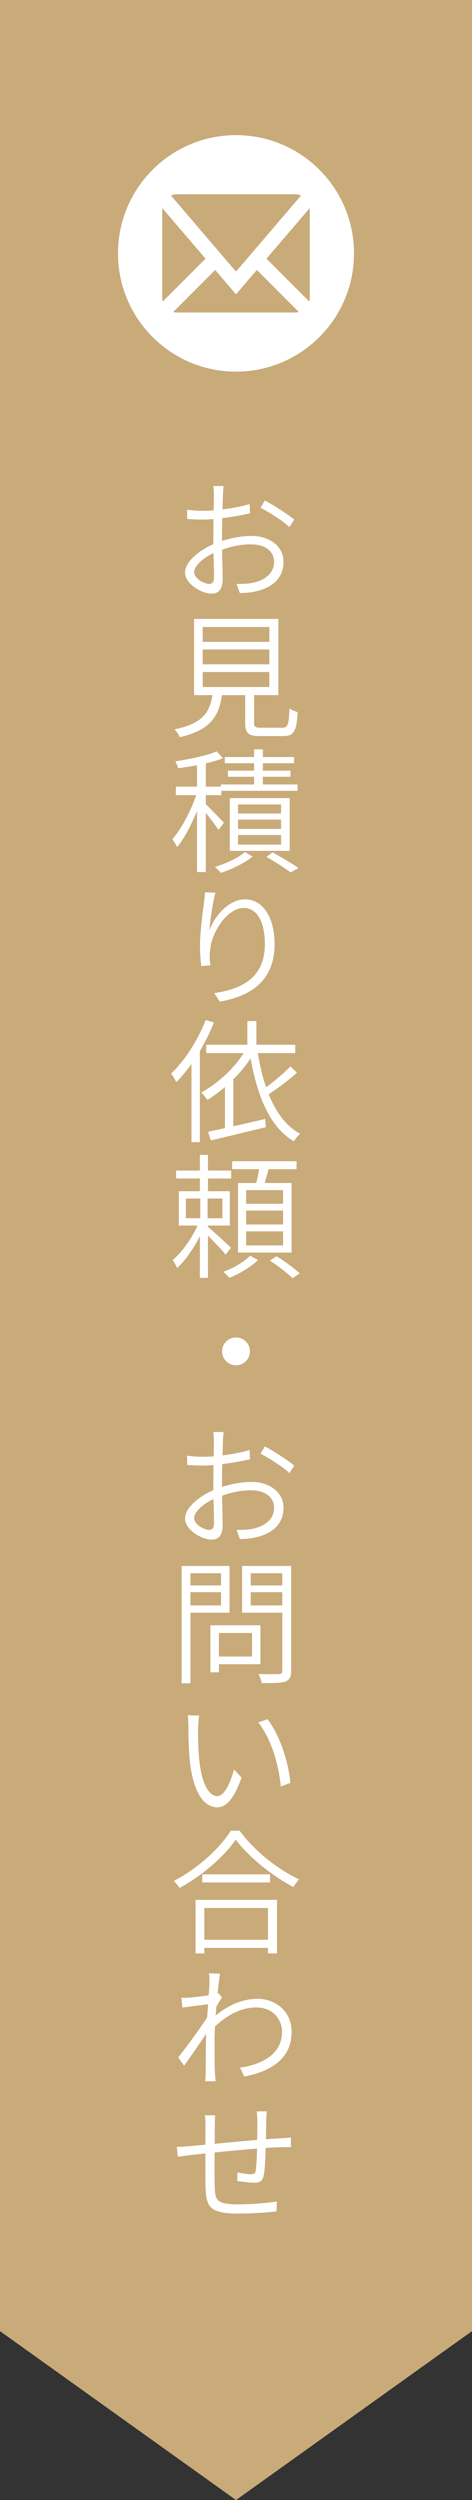 <?xml version="1.0" encoding="utf-8"?>
<!-- Generator: Adobe Illustrator 25.3.1, SVG Export Plug-In . SVG Version: 6.00 Build 0)  -->
<svg version="1.1" xmlns="http://www.w3.org/2000/svg" xmlns:xlink="http://www.w3.org/1999/xlink" x="0px" y="0px" width="70px"
	 height="370px" viewBox="0 0 70 370" style="enable-background:new 0 0 70 370;" xml:space="preserve">
<rect x="0" y="0" width="70" height="370" fill="#333333" stroke="none"/>
<style type="text/css">
	.st0{fill:#C9AA79;}
	.st1{fill:#FFFFFF;}
</style>
<g id="レイヤー_1">
</g>
<g id="文字">
	<g>
		<polygon class="st0" points="0,0 35,0 70,0 70,167.5 70,345 35,370 0,345 0,167.5 		"/>
		<path class="st1" d="M35,20c-9.665,0-17.5,7.835-17.5,17.5C17.5,47.164,25.335,55,35,55s17.5-7.836,17.5-17.5
			C52.5,27.835,44.665,20,35,20z M26.25,28.75h17.5c0.313,0,0.615,0.068,0.895,0.193L35,40.193l-9.646-11.25
			C25.629,28.815,25.937,28.75,26.25,28.75z M24.062,44.062V30.938c0-0.046,0-0.092,0.006-0.138l6.412,7.483l-6.344,6.344
			C24.089,44.445,24.062,44.255,24.062,44.062z M43.75,46.25h-17.5c-0.192,0-0.384-0.027-0.563-0.075l6.225-6.225L35,43.555
			l3.093-3.604l6.226,6.225c-0.185,0.051-0.371,0.075-0.562,0.075H43.75z M45.938,44.062c0,0.193-0.026,0.382-0.076,0.564
			l-6.342-6.344l6.412-7.483c0,0.046,0.006,0.092,0.006,0.138V44.062z"/>
		<g>
			<path class="st1" d="M32.922,80.058c1.5-0.48,3.061-0.74,4.341-0.74c2.78,0,4.781,1.56,4.781,3.821
				c0,2.341-1.541,3.801-4.102,4.381c-0.859,0.2-1.74,0.24-2.36,0.26l-0.5-1.36c0.7,0,1.521,0,2.261-0.14
				c1.721-0.32,3.301-1.28,3.301-3.141c0-1.7-1.541-2.581-3.401-2.581c-1.479,0-2.88,0.28-4.301,0.8
				c0.021,1.64,0.08,3.401,0.08,4.281c0,1.66-0.66,2.22-1.64,2.22c-1.461,0-3.941-1.44-3.941-3.121c0-1.58,2.021-3.241,4.201-4.201
				v-1.02c0-0.82,0.02-1.78,0.02-2.7c-0.54,0.06-1.06,0.08-1.48,0.08c-0.899,0-1.7-0.02-2.42-0.1l-0.021-1.36
				c1.041,0.14,1.721,0.16,2.421,0.16c0.46,0,0.96-0.02,1.521-0.06c0.02-1.08,0.04-1.96,0.04-2.321c0-0.38-0.04-0.98-0.101-1.28
				h1.541c-0.04,0.34-0.08,0.82-0.101,1.24c0,0.46-0.04,1.28-0.06,2.22c1.42-0.18,2.92-0.46,4.021-0.8l0.04,1.38
				c-1.141,0.26-2.66,0.54-4.101,0.7c-0.021,0.96-0.04,1.94-0.04,2.761V80.058z M31.741,85.459c0-0.76-0.04-2.141-0.08-3.601
				c-1.62,0.76-2.86,1.9-2.86,2.821s1.42,1.74,2.24,1.74C31.501,86.419,31.741,86.079,31.741,85.459z M39.283,74.057
				c1.36,0.74,3.44,2.081,4.36,2.841l-0.72,1.12c-0.96-0.94-3.041-2.22-4.281-2.881L39.283,74.057z"/>
			<path class="st1" d="M41.863,107.7c0.82,0,0.98-0.38,1.061-2.861c0.3,0.24,0.86,0.46,1.221,0.54
				c-0.16,2.861-0.541,3.561-2.181,3.561h-3.341c-1.801,0-2.261-0.4-2.261-1.92v-4.141h-3.44c-0.48,3.221-1.801,5.201-6.262,6.221
				c-0.12-0.32-0.5-0.88-0.78-1.16c4.081-0.82,5.222-2.44,5.621-5.061h-2.72V91.596h12.502v11.282h-3.601V107
				c0,0.58,0.16,0.7,1.061,0.7H41.863z M30.061,94.997h9.882v-2.2h-9.882V94.997z M30.061,98.318h9.882v-2.2h-9.882V98.318z
				 M30.061,101.678h9.882v-2.22h-9.882V101.678z"/>
			<path class="st1" d="M32.401,122.819c-0.34-0.54-1.18-1.66-1.88-2.5v8.742H29.22v-9.042c-0.84,2.06-1.92,4.121-2.96,5.361
				c-0.141-0.36-0.48-0.88-0.7-1.18c1.3-1.46,2.74-4.161,3.54-6.521H26.08v-1.26h3.141v-3.161c-0.96,0.18-1.92,0.32-2.801,0.44
				c-0.06-0.28-0.26-0.72-0.42-1.02c2.161-0.34,4.722-0.86,6.142-1.48l0.92,1.02c-0.72,0.28-1.601,0.54-2.54,0.76v3.441h2.22v-0.32
				h4.941v-1.14h-3.881v-0.9h3.881v-1.1h-4.341v-0.92h4.341v-1.14h1.301v1.14h4.62v0.92h-4.62v1.1h4.101v0.9h-4.101v1.14h5.141v0.94
				H32.821v0.64h-2.3v1.34c0.62,0.6,2.28,2.301,2.681,2.74L32.401,122.819z M37.463,126.76c-1.16,0.96-3.081,1.9-4.722,2.42
				c-0.199-0.26-0.6-0.66-0.88-0.88c1.66-0.48,3.541-1.38,4.461-2.2L37.463,126.76z M34.082,125.919v-7.802h8.882v7.802H34.082z
				 M35.301,120.398h6.382v-1.34h-6.382V120.398z M35.301,122.679h6.382v-1.38h-6.382V122.679z M35.301,124.999h6.382v-1.42h-6.382
				V124.999z M40.422,126.14c1.36,0.76,2.901,1.68,3.841,2.32l-1.16,0.66c-0.82-0.62-2.26-1.54-3.58-2.301L40.422,126.14z"/>
			<path class="st1" d="M31.962,132.116c-0.44,1.5-0.801,4.221-0.921,5.601c0.74-2.061,2.821-4.621,5.321-4.621
				c2.541,0,4.361,2.581,4.361,6.622c0,5.321-3.381,7.682-8.122,8.522l-0.82-1.26c4.161-0.6,7.502-2.361,7.502-7.241
				c0-3.061-1.021-5.361-3.141-5.361c-2.421,0-4.701,3.521-4.961,6.061c-0.12,0.76-0.12,1.46,0.02,2.421l-1.34,0.12
				c-0.101-0.74-0.2-1.82-0.2-3.061c0-1.84,0.38-4.761,0.58-6.261c0.08-0.6,0.14-1.12,0.16-1.6L31.962,132.116z"/>
			<path class="st1" d="M31.721,151.316c-0.561,1.44-1.28,2.881-2.081,4.241v13.483H28.4v-11.583c-0.72,1-1.48,1.92-2.26,2.7
				c-0.141-0.3-0.521-0.98-0.761-1.28c2.021-1.9,3.941-4.881,5.121-7.922L31.721,151.316z M44.044,158.758
				c-1.22,1.1-2.86,2.32-4.201,3.181c1.061,2.64,2.581,4.741,4.682,5.861c-0.301,0.24-0.721,0.74-0.96,1.1
				c-3.562-2.101-5.401-6.681-6.402-12.263c-0.739,1.12-1.62,2.161-2.561,3.101v6.941c1.501-0.32,3.121-0.7,4.722-1.08l0.1,1.22
				c-2.881,0.7-5.941,1.44-8.161,1.96l-0.4-1.28c0.72-0.16,1.561-0.34,2.5-0.54v-6.081c-0.84,0.72-1.72,1.36-2.6,1.9
				c-0.181-0.26-0.641-0.82-0.921-1.08c2.44-1.36,4.781-3.461,6.302-5.841h-5.562v-1.24h6.102v-3.501h1.34v3.501h5.762v1.24h-5.541
				c0.279,1.78,0.68,3.501,1.22,5.061c1.24-0.9,2.681-2.14,3.601-3.081L44.044,158.758z"/>
			<path class="st1" d="M33.462,185.679c-0.48-0.62-1.721-1.9-2.621-2.821v6.261h-1.2v-6.161c-0.939,1.84-2.2,3.641-3.38,4.701
				c-0.141-0.36-0.44-0.88-0.641-1.18c1.32-1.12,2.82-3.181,3.681-5.101h-2.78v-5.081h3.12v-1.88H26.12v-1.18h3.521v-2.321h1.2
				v2.321h3.441v1.18H30.84v1.88h3.241v5.081H30.84v0.2c0.721,0.58,2.901,2.581,3.421,3.081L33.462,185.679z M27.56,180.298h2.141
				v-2.921H27.56V180.298z M32.981,177.378h-2.2v2.921h2.2V177.378z M38.262,186.479c-1.04,1.02-2.78,2.061-4.261,2.641
				c-0.2-0.24-0.601-0.66-0.88-0.9c1.479-0.52,3.181-1.52,3.961-2.381L38.262,186.479z M38.003,175.077
				c0.16-0.64,0.32-1.38,0.42-2.041h-4.001v-1.18h9.562v1.18h-4.161c-0.18,0.7-0.38,1.42-0.561,2.041h3.981v10.302h-7.942v-10.302
				H38.003z M41.983,176.137h-5.48v2.02h5.48V176.137z M41.983,179.158h-5.48v2.061h5.48V179.158z M41.983,182.239h-5.48v2.08h5.48
				V182.239z M41.004,185.919c1.18,0.72,2.68,1.801,3.44,2.541l-1.061,0.72c-0.72-0.74-2.181-1.86-3.36-2.621L41.004,185.919z"/>
			<path class="st1" d="M35.002,197.938c1.141,0,2.061,0.92,2.061,2.061c0,1.14-0.92,2.06-2.061,2.06c-1.14,0-2.061-0.92-2.061-2.06
				C32.941,198.858,33.862,197.938,35.002,197.938z"/>
			<path class="st1" d="M32.922,220.058c1.5-0.48,3.061-0.74,4.341-0.74c2.78,0,4.781,1.56,4.781,3.821
				c0,2.341-1.541,3.801-4.102,4.381c-0.859,0.2-1.74,0.24-2.36,0.26l-0.5-1.36c0.7,0,1.521,0,2.261-0.14
				c1.721-0.32,3.301-1.28,3.301-3.141c0-1.7-1.541-2.581-3.401-2.581c-1.479,0-2.88,0.28-4.301,0.8
				c0.021,1.64,0.08,3.401,0.08,4.281c0,1.66-0.66,2.22-1.64,2.22c-1.461,0-3.941-1.44-3.941-3.121c0-1.58,2.021-3.241,4.201-4.201
				v-1.02c0-0.82,0.02-1.78,0.02-2.7c-0.54,0.06-1.06,0.08-1.48,0.08c-0.899,0-1.7-0.02-2.42-0.1l-0.021-1.36
				c1.041,0.14,1.721,0.16,2.421,0.16c0.46,0,0.96-0.02,1.521-0.06c0.02-1.08,0.04-1.96,0.04-2.321c0-0.38-0.04-0.98-0.101-1.28
				h1.541c-0.04,0.34-0.08,0.82-0.101,1.24c0,0.46-0.04,1.28-0.06,2.22c1.42-0.18,2.92-0.46,4.021-0.8l0.04,1.38
				c-1.141,0.26-2.66,0.54-4.101,0.7c-0.021,0.96-0.04,1.94-0.04,2.761V220.058z M31.741,225.459c0-0.76-0.04-2.141-0.08-3.601
				c-1.62,0.76-2.86,1.9-2.86,2.821s1.42,1.74,2.24,1.74C31.501,226.419,31.741,226.079,31.741,225.459z M39.283,214.057
				c1.36,0.74,3.44,2.081,4.36,2.841l-0.72,1.12c-0.96-0.94-3.041-2.22-4.281-2.881L39.283,214.057z"/>
			<path class="st1" d="M28.24,238.678v10.442h-1.3v-17.364h7.102v6.922H28.24z M28.24,232.837v1.801h4.541v-1.801H28.24z
				 M32.781,237.598v-1.96H28.24v1.96H32.781z M32.462,246.3v1.2h-1.261v-6.961h7.422v5.761H32.462z M32.462,241.679v3.481h4.921
				v-3.481H32.462z M43.183,247.26c0,0.92-0.24,1.36-0.84,1.6c-0.66,0.22-1.801,0.24-3.521,0.24c-0.061-0.36-0.301-1-0.48-1.36
				c1.341,0.06,2.641,0.04,3.021,0.02c0.36-0.02,0.5-0.12,0.5-0.52v-8.562h-5.961v-6.922h7.281V247.26z M37.182,232.837v1.801h4.681
				v-1.801H37.182z M41.863,237.598v-1.96h-4.681v1.96H41.863z"/>
			<path class="st1" d="M29.38,255.677c-0.02,1.2,0,3.041,0.16,4.661c0.32,3.321,1.3,5.481,2.7,5.481c1.021,0,1.94-1.94,2.461-3.941
				l1.12,1.2c-1.16,3.281-2.32,4.401-3.621,4.401c-1.74,0-3.5-1.82-4.04-6.801c-0.181-1.66-0.221-4.021-0.221-5.141
				c0-0.44-0.02-1.24-0.1-1.68l1.7,0.04C29.461,254.337,29.401,255.177,29.38,255.677z M43.063,263.859l-1.42,0.54
				c-0.34-3.541-1.54-7.241-3.341-9.482l1.381-0.48C41.403,256.698,42.763,260.538,43.063,263.859z"/>
			<path class="st1" d="M35.542,270.936c2.121,2.941,5.682,5.761,8.822,7.202c-0.3,0.3-0.641,0.78-0.86,1.14
				c-3.121-1.64-6.642-4.461-8.542-7.021c-1.64,2.42-4.921,5.301-8.342,7.162c-0.18-0.3-0.54-0.76-0.84-1.06
				c3.501-1.781,6.842-4.821,8.441-7.422H35.542z M29.001,281.178h12.082v7.922h-1.34v-0.82H30.3v0.82h-1.3V281.178z
				 M40.043,277.398v1.2H30.001v-1.2H40.043z M30.3,282.379v4.701h9.442v-4.701H30.3z"/>
			<path class="st1" d="M32.922,295.617c-0.24,0.36-0.561,0.86-0.82,1.32c-0.04,0.44-0.08,0.9-0.12,1.36
				c2.16-1.8,4.361-2.48,6.222-2.48c2.641,0,5.041,1.84,5.041,4.841c0.04,3.881-2.881,5.881-7.021,6.661l-0.62-1.32
				c3.261-0.46,6.261-1.98,6.221-5.381c0-1.5-1.14-3.521-3.82-3.521c-2.24,0-4.361,1.14-6.121,2.821
				c-0.04,0.86-0.061,1.66-0.061,2.381c0,1.8-0.02,2.881,0.061,4.601c0.02,0.32,0.06,0.78,0.1,1.12h-1.54
				c0.02-0.24,0.06-0.78,0.06-1.1c0-1.86,0.021-2.76,0.04-4.841c0-0.26,0.021-0.64,0.04-1.08c-0.96,1.42-2.301,3.341-3.28,4.721
				l-0.881-1.22c1.081-1.34,3.341-4.421,4.302-5.921c0.04-0.66,0.1-1.34,0.14-1.96c-0.86,0.1-2.581,0.34-3.821,0.5l-0.14-1.46
				c0.42,0.02,0.78,0,1.2-0.02c0.641-0.06,1.841-0.18,2.841-0.34c0.08-0.96,0.12-1.68,0.12-1.9c0-0.42,0-0.9-0.08-1.36l1.66,0.06
				c-0.1,0.44-0.24,1.541-0.38,2.921l0.12-0.04L32.922,295.617z"/>
			<path class="st1" d="M39.563,312.477c-0.04,0.3-0.08,0.92-0.08,1.34c-0.021,0.88-0.021,1.92-0.04,2.781
				c0.82-0.06,1.58-0.1,2.26-0.14c0.48-0.04,1.001-0.06,1.44-0.1v1.42c-0.3-0.02-0.979,0-1.46,0c-0.601,0.02-1.38,0.06-2.28,0.1
				c-0.04,1.4-0.101,3.181-0.301,4.101c-0.159,0.82-0.56,1.06-1.42,1.06c-0.72,0-2-0.18-2.5-0.26l0.04-1.26
				c0.66,0.14,1.5,0.26,1.939,0.26c0.501,0,0.7-0.08,0.761-0.52c0.1-0.66,0.18-2.021,0.2-3.281c-2.021,0.16-4.341,0.38-6.302,0.58
				c0,2.021-0.02,4.081,0.021,4.801c0.06,2.121,0.04,2.881,3.46,2.881c2.141,0,4.521-0.22,5.762-0.44l-0.06,1.48
				c-1.281,0.16-3.661,0.32-5.642,0.32c-4.381,0-4.781-1.02-4.881-4.061c-0.021-0.82-0.021-2.901-0.021-4.841
				c-0.9,0.1-1.66,0.18-2.181,0.24c-0.6,0.08-1.38,0.18-1.9,0.26l-0.159-1.48c0.62,0,1.32-0.04,1.96-0.1c0.5-0.04,1.3-0.12,2.28-0.2
				l0.021-2.801c0-0.54-0.021-0.98-0.101-1.561h1.541c-0.04,0.42-0.061,0.94-0.061,1.5l-0.02,2.72c1.9-0.18,4.2-0.4,6.301-0.58
				c0.021-0.94,0.021-2.021,0.021-2.841c0-0.42-0.04-1.08-0.101-1.38H39.563z"/>
		</g>
	</g>
</g>
</svg>
